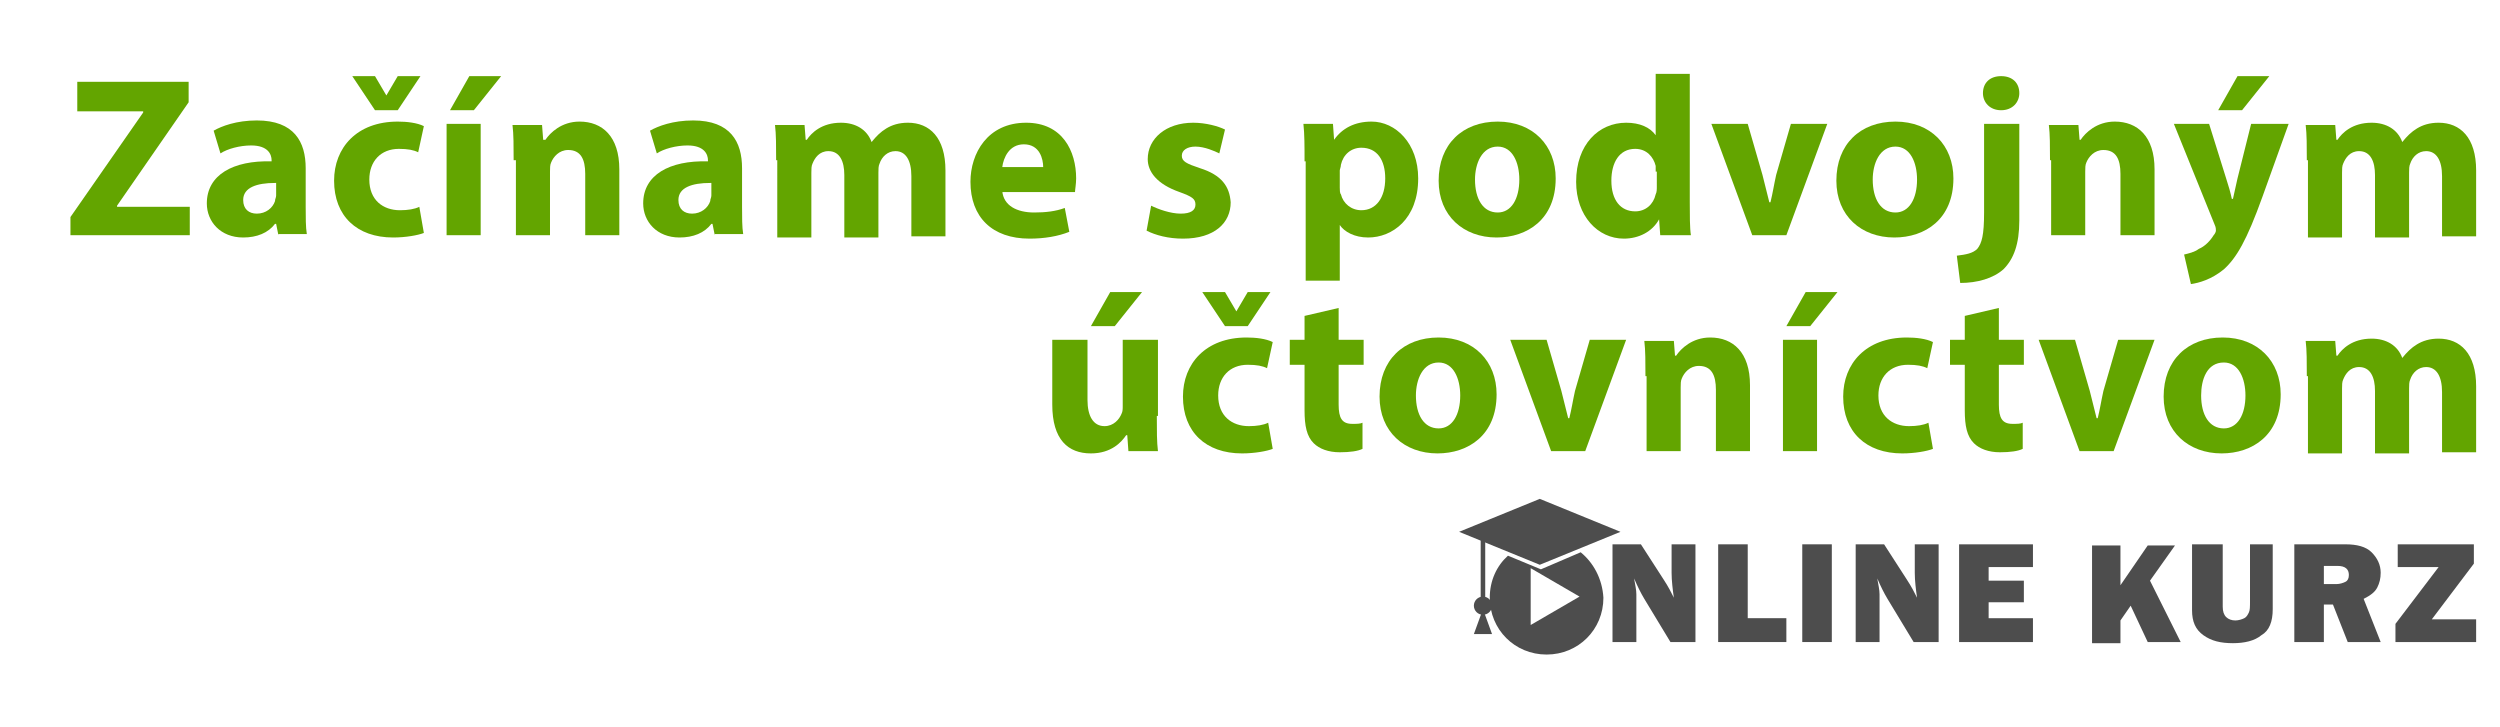<?xml version="1.0" encoding="utf-8"?>
<!-- Generator: Adobe Illustrator 25.4.1, SVG Export Plug-In . SVG Version: 6.00 Build 0)  -->
<svg version="1.1" id="Layer_1" xmlns="http://www.w3.org/2000/svg" xmlns:xlink="http://www.w3.org/1999/xlink" x="0px" y="0px"
	 viewBox="0 0 220 64" style="enable-background:new 0 0 220 64;" xml:space="preserve">
<style type="text/css">
	.st0{fill:#63A500;}
	.st1{fill:#4D4D4D;}
</style>
<g>
	<path class="st0" d="M6.2,19.1l6.4-9.2V9.8H6.8V7.2h9.8V9l-6.3,9.1v0.1h6.4v2.5H6.2V19.1z"/>
	<path class="st0" d="M24.5,20.7l-0.2-1h-0.1c-0.6,0.8-1.6,1.2-2.8,1.2c-2,0-3.2-1.4-3.2-3c0-2.5,2.3-3.8,5.7-3.7v-0.1
		c0-0.5-0.3-1.3-1.8-1.3c-1,0-2.1,0.3-2.7,0.7l-0.6-2c0.7-0.4,2-0.9,3.8-0.9c3.3,0,4.3,1.9,4.3,4.2v3.4c0,0.9,0,1.8,0.1,2.4H24.5z
		 M24.2,16.1c-1.6,0-2.8,0.4-2.8,1.5c0,0.8,0.5,1.2,1.2,1.2c0.8,0,1.4-0.5,1.6-1.1c0-0.2,0.1-0.3,0.1-0.5V16.1z"/>
	<path class="st0" d="M37.3,20.5c-0.5,0.2-1.6,0.4-2.7,0.4c-3.2,0-5.2-1.9-5.2-5c0-2.9,2-5.2,5.6-5.2c0.8,0,1.7,0.1,2.3,0.4
		l-0.5,2.3c-0.4-0.2-0.9-0.3-1.7-0.3c-1.6,0-2.6,1.1-2.6,2.7c0,1.8,1.2,2.7,2.7,2.7c0.7,0,1.3-0.1,1.7-0.3L37.3,20.5z M33,9.7l-2-3
		h2l1,1.7h0l1-1.7h2l-2,3H33z"/>
	<path class="st0" d="M39.3,20.7v-9.8h3v9.8H39.3z M44.1,6.7l-2.4,3h-2.1l1.7-3H44.1z"/>
	<path class="st0" d="M45.2,14.1c0-1.2,0-2.3-0.1-3.1h2.6l0.1,1.3H48c0.4-0.6,1.4-1.6,3-1.6c2,0,3.5,1.3,3.5,4.2v5.8h-3v-5.4
		c0-1.3-0.4-2.1-1.5-2.1c-0.8,0-1.3,0.6-1.5,1.1c-0.1,0.2-0.1,0.5-0.1,0.8v5.6h-3V14.1z"/>
	<path class="st0" d="M62.9,20.7l-0.2-1h-0.1c-0.6,0.8-1.6,1.2-2.8,1.2c-2,0-3.2-1.4-3.2-3c0-2.5,2.3-3.8,5.7-3.7v-0.1
		c0-0.5-0.3-1.3-1.8-1.3c-1,0-2.1,0.3-2.7,0.7l-0.6-2c0.7-0.4,2-0.9,3.8-0.9c3.3,0,4.3,1.9,4.3,4.2v3.4c0,0.9,0,1.8,0.1,2.4H62.9z
		 M62.5,16.1c-1.6,0-2.8,0.4-2.8,1.5c0,0.8,0.5,1.2,1.2,1.2c0.8,0,1.4-0.5,1.6-1.1c0-0.2,0.1-0.3,0.1-0.5V16.1z"/>
	<path class="st0" d="M68.3,14.1c0-1.2,0-2.3-0.1-3.1h2.6l0.1,1.3H71c0.4-0.6,1.3-1.5,3-1.5c1.3,0,2.3,0.6,2.7,1.7h0
		c0.4-0.5,0.8-0.9,1.3-1.2c0.5-0.3,1.1-0.5,1.9-0.5c1.9,0,3.3,1.3,3.3,4.2v5.8h-3v-5.3c0-1.4-0.5-2.2-1.4-2.2
		c-0.7,0-1.2,0.5-1.4,1.1c-0.1,0.2-0.1,0.5-0.1,0.8v5.7h-3v-5.5c0-1.2-0.4-2.1-1.4-2.1c-0.8,0-1.2,0.6-1.4,1.1
		c-0.1,0.2-0.1,0.5-0.1,0.8v5.7h-3V14.1z"/>
	<path class="st0" d="M88.2,16.8c0.1,1.3,1.3,1.9,2.8,1.9c1,0,1.9-0.1,2.7-0.4l0.4,2.1c-1,0.4-2.2,0.6-3.5,0.6c-3.3,0-5.2-1.9-5.2-5
		c0-2.5,1.5-5.2,4.9-5.2c3.2,0,4.4,2.5,4.4,4.9c0,0.5-0.1,1-0.1,1.2H88.2z M91.8,14.7c0-0.7-0.3-2-1.7-2c-1.3,0-1.8,1.2-1.9,2H91.8z
		"/>
	<path class="st0" d="M101.3,18.1c0.6,0.3,1.7,0.7,2.6,0.7c0.9,0,1.3-0.3,1.3-0.8s-0.3-0.7-1.4-1.1c-2-0.7-2.8-1.8-2.8-2.9
		c0-1.8,1.6-3.2,4-3.2c1.1,0,2.2,0.3,2.8,0.6l-0.5,2.1c-0.4-0.2-1.3-0.6-2.1-0.6c-0.7,0-1.2,0.3-1.2,0.8c0,0.5,0.4,0.7,1.6,1.1
		c1.9,0.6,2.6,1.6,2.7,3c0,1.8-1.4,3.2-4.2,3.2c-1.3,0-2.4-0.3-3.2-0.7L101.3,18.1z"/>
	<path class="st0" d="M114.8,14.2c0-1.3,0-2.4-0.1-3.3h2.6l0.1,1.4h0c0.7-1,1.8-1.6,3.3-1.6c2.1,0,4.1,1.9,4.1,5
		c0,3.6-2.3,5.2-4.4,5.2c-1.2,0-2.1-0.5-2.5-1.1h0v4.9h-3V14.2z M117.9,16.5c0,0.2,0,0.5,0.1,0.6c0.2,0.8,0.9,1.4,1.8,1.4
		c1.3,0,2.1-1.1,2.1-2.8c0-1.6-0.7-2.7-2.1-2.7c-0.9,0-1.6,0.6-1.8,1.5c0,0.2-0.1,0.4-0.1,0.5V16.5z"/>
	<path class="st0" d="M136.9,15.7c0,3.6-2.5,5.2-5.2,5.2c-2.9,0-5.1-1.9-5.1-5c0-3.2,2.1-5.2,5.2-5.2
		C134.9,10.7,136.9,12.8,136.9,15.7z M129.8,15.8c0,1.7,0.7,2.9,2,2.9c1.2,0,1.9-1.2,1.9-2.9c0-1.5-0.6-2.9-1.9-2.9
		C130.4,12.9,129.8,14.4,129.8,15.8z"/>
	<path class="st0" d="M148.7,6.5v11.3c0,1.1,0,2.3,0.1,2.9h-2.7l-0.1-1.4h0c-0.6,1.1-1.8,1.7-3.1,1.7c-2.3,0-4.2-2-4.2-5
		c0-3.3,2-5.2,4.4-5.2c1.2,0,2.1,0.4,2.6,1.1h0V6.5H148.7z M145.7,15.1c0-0.2,0-0.4,0-0.5c-0.2-0.8-0.8-1.5-1.8-1.5
		c-1.4,0-2.1,1.2-2.1,2.8c0,1.7,0.8,2.7,2.1,2.7c0.9,0,1.6-0.6,1.8-1.5c0.1-0.2,0.1-0.4,0.1-0.7V15.1z"/>
	<path class="st0" d="M153.8,10.9l1.3,4.5c0.2,0.8,0.4,1.6,0.6,2.4h0.1c0.2-0.8,0.3-1.5,0.5-2.4l1.3-4.5h3.2l-3.6,9.8h-3l-3.6-9.8
		H153.8z"/>
	<path class="st0" d="M171.9,15.7c0,3.6-2.5,5.2-5.2,5.2c-2.9,0-5.1-1.9-5.1-5c0-3.2,2.1-5.2,5.2-5.2
		C169.9,10.7,171.9,12.8,171.9,15.7z M164.8,15.8c0,1.7,0.7,2.9,2,2.9c1.2,0,1.9-1.2,1.9-2.9c0-1.5-0.6-2.9-1.9-2.9
		C165.4,12.9,164.8,14.4,164.8,15.8z"/>
	<path class="st0" d="M172.2,22.5c0.8-0.1,1.4-0.2,1.8-0.6c0.4-0.5,0.6-1.2,0.6-3.2v-7.8h3.1v8.5c0,2.1-0.5,3.4-1.4,4.3
		c-0.9,0.8-2.3,1.2-3.8,1.2L172.2,22.5z M177.7,8.2c0,0.8-0.6,1.5-1.6,1.5c-1,0-1.6-0.7-1.6-1.5c0-0.9,0.6-1.5,1.6-1.5
		C177.1,6.7,177.7,7.3,177.7,8.2z"/>
	<path class="st0" d="M180.4,14.1c0-1.2,0-2.3-0.1-3.1h2.6l0.1,1.3h0.1c0.4-0.6,1.4-1.6,3-1.6c2,0,3.5,1.3,3.5,4.2v5.8h-3v-5.4
		c0-1.3-0.4-2.1-1.5-2.1c-0.8,0-1.3,0.6-1.5,1.1c-0.1,0.2-0.1,0.5-0.1,0.8v5.6h-3V14.1z"/>
	<path class="st0" d="M194.4,10.9l1.5,4.8c0.2,0.6,0.4,1.3,0.5,1.8h0.1c0.1-0.5,0.3-1.3,0.4-1.8l1.2-4.8h3.3l-2.3,6.4
		c-1.4,3.9-2.3,5.4-3.4,6.4c-1.1,0.9-2.2,1.2-2.9,1.3l-0.6-2.6c0.4-0.1,0.9-0.2,1.3-0.5c0.5-0.2,1-0.7,1.3-1.2
		c0.1-0.1,0.2-0.3,0.2-0.4c0-0.1,0-0.3-0.1-0.5l-3.6-8.9H194.4z M199.7,6.7l-2.4,3h-2.1l1.7-3H199.7z"/>
	<path class="st0" d="M203,14.1c0-1.2,0-2.3-0.1-3.1h2.6l0.1,1.3h0.1c0.4-0.6,1.3-1.5,3-1.5c1.3,0,2.3,0.6,2.7,1.7h0
		c0.4-0.5,0.8-0.9,1.3-1.2c0.5-0.3,1.1-0.5,1.9-0.5c1.9,0,3.3,1.3,3.3,4.2v5.8h-3v-5.3c0-1.4-0.5-2.2-1.4-2.2
		c-0.7,0-1.2,0.5-1.4,1.1c-0.1,0.2-0.1,0.5-0.1,0.8v5.7h-3v-5.5c0-1.2-0.4-2.1-1.4-2.1c-0.8,0-1.2,0.6-1.4,1.1
		c-0.1,0.2-0.1,0.5-0.1,0.8v5.7h-3V14.1z"/>
	<path class="st0" d="M101.8,36.6c0,1.3,0,2.3,0.1,3.1h-2.6l-0.1-1.4h-0.1c-0.4,0.6-1.3,1.6-3.1,1.6c-2,0-3.4-1.2-3.4-4.3v-5.7h3.1
		v5.3c0,1.4,0.5,2.3,1.5,2.3c0.8,0,1.3-0.6,1.5-1.1c0.1-0.2,0.1-0.4,0.1-0.7v-5.8h3.1V36.6z M100.5,25.7l-2.4,3H96l1.7-3H100.5z"/>
	<path class="st0" d="M112,39.5c-0.5,0.2-1.6,0.4-2.7,0.4c-3.2,0-5.2-1.9-5.2-5c0-2.9,2-5.2,5.6-5.2c0.8,0,1.7,0.1,2.3,0.4l-0.5,2.3
		c-0.4-0.2-0.9-0.3-1.7-0.3c-1.6,0-2.6,1.1-2.6,2.7c0,1.8,1.2,2.7,2.7,2.7c0.7,0,1.3-0.1,1.7-0.3L112,39.5z M107.8,28.7l-2-3h2
		l1,1.7h0l1-1.7h2l-2,3H107.8z"/>
	<path class="st0" d="M117.8,27.1v2.8h2.2v2.2h-2.2v3.5c0,1.2,0.3,1.7,1.2,1.7c0.4,0,0.7,0,0.9-0.1l0,2.3c-0.4,0.2-1.1,0.3-2,0.3
		c-1,0-1.8-0.3-2.3-0.8c-0.6-0.6-0.8-1.5-0.8-2.9v-4h-1.3v-2.2h1.3v-2.1L117.8,27.1z"/>
	<path class="st0" d="M131.7,34.7c0,3.6-2.5,5.2-5.2,5.2c-2.9,0-5.1-1.9-5.1-5c0-3.2,2.1-5.2,5.2-5.2
		C129.7,29.7,131.7,31.8,131.7,34.7z M124.6,34.8c0,1.7,0.7,2.9,2,2.9c1.2,0,1.9-1.2,1.9-2.9c0-1.5-0.6-2.9-1.9-2.9
		C125.2,31.9,124.6,33.4,124.6,34.8z"/>
	<path class="st0" d="M136.1,29.9l1.3,4.5c0.2,0.8,0.4,1.6,0.6,2.4h0.1c0.2-0.8,0.3-1.5,0.5-2.4l1.3-4.5h3.2l-3.6,9.8h-3l-3.6-9.8
		H136.1z"/>
	<path class="st0" d="M144.8,33.1c0-1.2,0-2.3-0.1-3.1h2.6l0.1,1.3h0.1c0.4-0.6,1.4-1.6,3-1.6c2,0,3.5,1.3,3.5,4.2v5.8h-3v-5.4
		c0-1.3-0.4-2.1-1.5-2.1c-0.8,0-1.3,0.6-1.5,1.1c-0.1,0.2-0.1,0.5-0.1,0.8v5.6h-3V33.1z"/>
	<path class="st0" d="M156.9,39.7v-9.8h3v9.8H156.9z M161.7,25.7l-2.4,3h-2.1l1.7-3H161.7z"/>
	<path class="st0" d="M170.1,39.5c-0.5,0.2-1.6,0.4-2.7,0.4c-3.2,0-5.2-1.9-5.2-5c0-2.9,2-5.2,5.6-5.2c0.8,0,1.7,0.1,2.3,0.4
		l-0.5,2.3c-0.4-0.2-0.9-0.3-1.7-0.3c-1.6,0-2.6,1.1-2.6,2.7c0,1.8,1.2,2.7,2.7,2.7c0.7,0,1.3-0.1,1.7-0.3L170.1,39.5z"/>
	<path class="st0" d="M175.9,27.1v2.8h2.2v2.2h-2.2v3.5c0,1.2,0.3,1.7,1.2,1.7c0.4,0,0.7,0,0.9-0.1l0,2.3c-0.4,0.2-1.1,0.3-2,0.3
		c-1,0-1.8-0.3-2.3-0.8c-0.6-0.6-0.8-1.5-0.8-2.9v-4h-1.3v-2.2h1.3v-2.1L175.9,27.1z"/>
	<path class="st0" d="M182.6,29.9l1.3,4.5c0.2,0.8,0.4,1.6,0.6,2.4h0.1c0.2-0.8,0.3-1.5,0.5-2.4l1.3-4.5h3.2l-3.6,9.8h-3l-3.6-9.8
		H182.6z"/>
	<path class="st0" d="M200.7,34.7c0,3.6-2.5,5.2-5.2,5.2c-2.9,0-5.1-1.9-5.1-5c0-3.2,2.1-5.2,5.2-5.2
		C198.7,29.7,200.7,31.8,200.7,34.7z M193.7,34.8c0,1.7,0.7,2.9,2,2.9c1.2,0,1.9-1.2,1.9-2.9c0-1.5-0.6-2.9-1.9-2.9
		C194.2,31.9,193.7,33.4,193.7,34.8z"/>
	<path class="st0" d="M203,33.1c0-1.2,0-2.3-0.1-3.1h2.6l0.1,1.3h0.1c0.4-0.6,1.3-1.5,3-1.5c1.3,0,2.3,0.6,2.7,1.7h0
		c0.4-0.5,0.8-0.9,1.3-1.2c0.5-0.3,1.1-0.5,1.9-0.5c1.9,0,3.3,1.3,3.3,4.2v5.8h-3v-5.3c0-1.4-0.5-2.2-1.4-2.2
		c-0.7,0-1.2,0.5-1.4,1.1c-0.1,0.2-0.1,0.5-0.1,0.8v5.7h-3v-5.5c0-1.2-0.4-2.1-1.4-2.1c-0.8,0-1.2,0.6-1.4,1.1
		c-0.1,0.2-0.1,0.5-0.1,0.8v5.7h-3V33.1z"/>
</g>
<g>
	<g>
		<path class="st1" d="M139.1,48.6l-3.5,1.5l-2.9-1.2c-1,0.9-1.6,2.2-1.6,3.7c0,2.8,2.2,5,5,5c2.8,0,5-2.2,5-5
			C141,50.9,140.2,49.5,139.1,48.6z M134.7,55v-5l4.3,2.5L134.7,55z"/>
		<polygon class="st1" points="135.5,49.7 128.4,46.8 135.5,43.9 142.6,46.8 		"/>
		<rect x="130.3" y="47.5" class="st1" width="0.4" height="5.4"/>
		<circle class="st1" cx="130.5" cy="53.3" r="0.8"/>
		<polygon class="st1" points="130.5,53.6 129.7,55.8 131.3,55.8 		"/>
	</g>
</g>
<g>
	<path class="st1" d="M149.2,56.5H147l-2.3-3.8c-0.3-0.5-0.6-1.1-0.9-1.8c0.1,0.6,0.2,1,0.2,1.4v4.2h-2.1v-8.6h2.5l2,3.1
		c0.4,0.6,0.7,1.2,0.9,1.6c-0.1-0.7-0.2-1.5-0.2-2.2v-2.5h2.1V56.5z"/>
	<path class="st1" d="M157.2,54.4v2.1h-6v-8.6h2.6v6.5H157.2z"/>
	<path class="st1" d="M161.2,47.9v8.6h-2.6v-8.6H161.2z"/>
	<path class="st1" d="M170.5,56.5h-2.1l-2.3-3.8c-0.3-0.5-0.6-1.1-0.9-1.8c0.1,0.6,0.2,1,0.2,1.4v4.2h-2.1v-8.6h2.5l2,3.1
		c0.4,0.6,0.7,1.2,0.9,1.6c-0.1-0.7-0.2-1.5-0.2-2.2v-2.5h2.1V56.5z"/>
	<path class="st1" d="M178.9,54.5v2h-6.5v-8.6h6.5v2H175v1.2h3.1v1.9H175v1.4H178.9z"/>
	<path class="st1" d="M191.9,56.5H189l-1.5-3.2l-0.9,1.3v2h-2.5v-8.6h2.5v3.5l2.4-3.5h2.4l-2.2,3.1L191.9,56.5z"/>
	<path class="st1" d="M200,47.9v5.7c0,1.1-0.3,1.9-1,2.3c-0.6,0.5-1.5,0.7-2.5,0.7c-1.1,0-1.9-0.2-2.6-0.7c-0.7-0.5-1-1.2-1-2.2
		v-5.8h2.7v5.5c0,0.4,0.1,0.7,0.3,0.9c0.2,0.2,0.5,0.3,0.8,0.3c0.3,0,0.6-0.1,0.8-0.2c0.2-0.1,0.3-0.3,0.4-0.5s0.1-0.5,0.1-1v-5H200
		z"/>
	<path class="st1" d="M209.5,56.5h-2.9l-1.3-3.3h-0.8v3.3h-2.6v-8.6h4.5c1,0,1.8,0.2,2.3,0.7s0.8,1.1,0.8,1.8c0,0.5-0.1,0.9-0.3,1.3
		c-0.2,0.4-0.6,0.7-1.2,1L209.5,56.5z M204.5,51.4h1.1c0.3,0,0.6-0.1,0.8-0.2c0.2-0.1,0.3-0.3,0.3-0.6c0-0.5-0.3-0.8-1-0.8h-1.2
		V51.4z"/>
	<path class="st1" d="M217.9,54.5v2h-7.1v-1.6l3.8-5H211v-2h6.7v1.7l-3.7,4.9H217.9z"/>
</g>
</svg>
